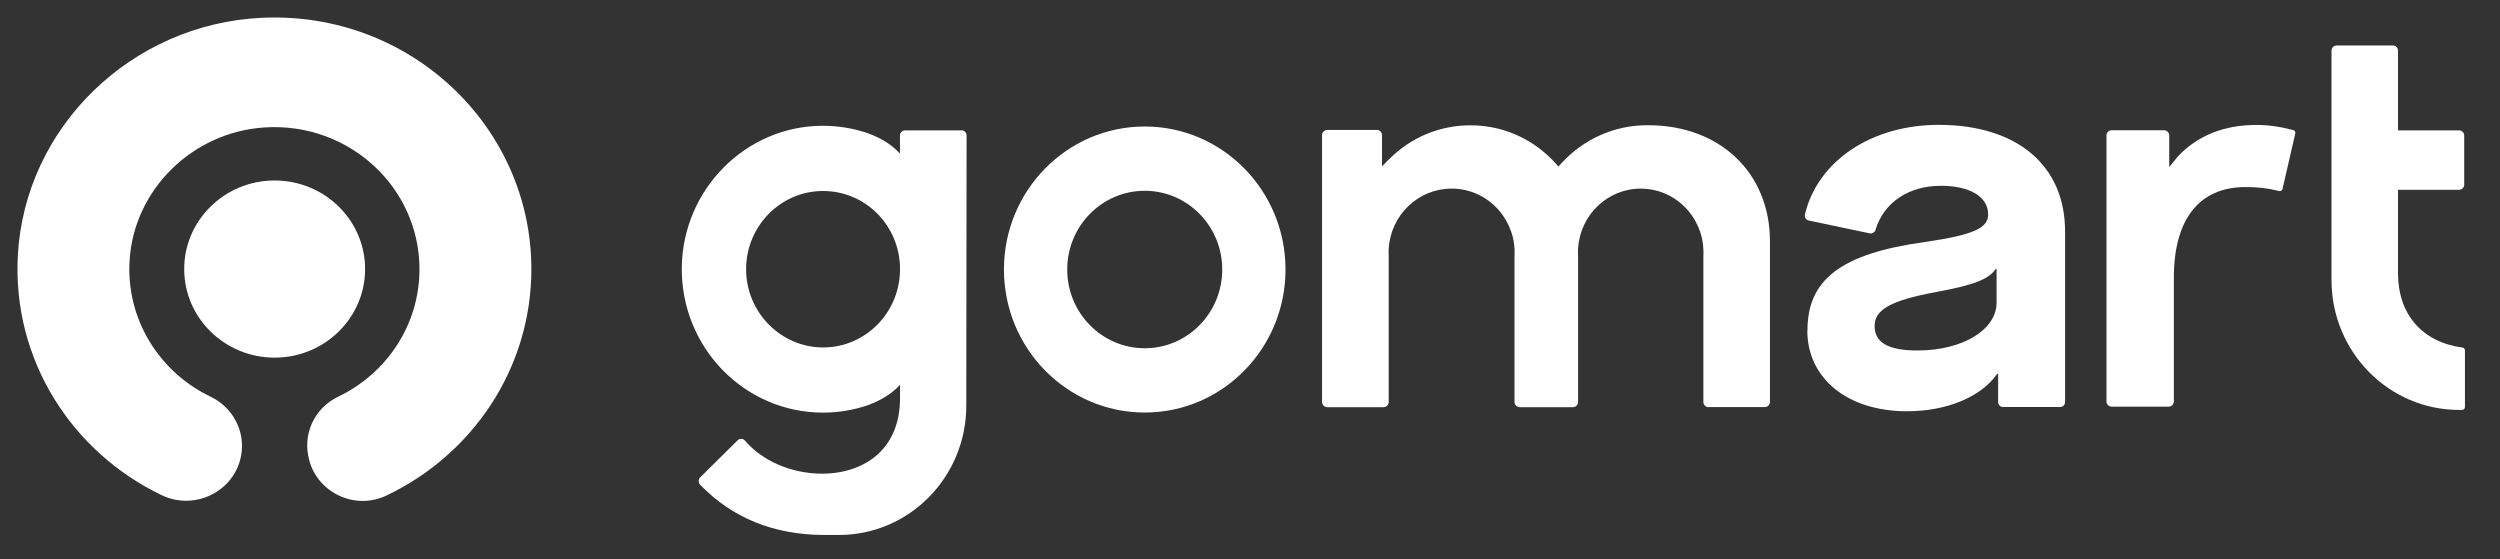 <svg width="143" height="32" viewBox="0 0 143 32" fill="none" xmlns="http://www.w3.org/2000/svg">
<rect x="0" y="0" width="143" height="32" fill="#333333" stroke="none"/>
<path fill-rule="evenodd" clip-rule="evenodd" d="M15.002 1.017C7.516 1.353 1.421 7.274 1.021 14.604C0.695 20.619 4.141 25.881 9.254 28.326C11.161 29.237 13.429 28.093 13.794 26.046C14.041 24.668 13.325 23.303 12.043 22.69C9.137 21.295 7.186 18.279 7.416 14.846C7.686 10.831 11.005 7.568 15.106 7.291C19.954 6.964 23.994 10.72 23.994 15.395C23.994 18.607 22.092 21.38 19.329 22.699C18.069 23.303 17.378 24.66 17.621 26.012L17.634 26.08C17.995 28.093 20.224 29.237 22.096 28.348C27.005 26.021 30.394 21.095 30.394 15.395C30.394 7.219 23.434 0.634 15.002 1.017Z" fill="white"/>
<path fill-rule="evenodd" clip-rule="evenodd" d="M15.71 20.457C12.855 20.457 10.536 18.185 10.536 15.39C10.536 12.596 12.855 10.324 15.71 10.324C18.564 10.324 20.884 12.596 20.884 15.39C20.884 18.185 18.564 20.457 15.71 20.457Z" fill="white"/>
<g clip-path="url(#clip0_88_688)">
<path fill-rule="evenodd" clip-rule="evenodd" d="M65.479 7.236C61.033 7.236 57.426 10.9 57.426 15.416C57.426 19.933 61.033 23.597 65.479 23.597C69.925 23.597 73.531 19.933 73.531 15.416C73.531 10.9 69.925 7.236 65.479 7.236ZM65.479 19.92C63.031 19.92 61.045 17.903 61.045 15.416C61.045 12.93 63.031 10.913 65.479 10.913C67.927 10.913 69.912 12.93 69.912 15.416C69.912 17.903 67.927 19.92 65.479 19.92Z" fill="white"/>
<path fill-rule="evenodd" clip-rule="evenodd" d="M54.995 7.458H51.771C51.611 7.458 51.477 7.59 51.477 7.757V8.153V8.793C50.902 8.119 49.991 7.744 49.63 7.616C48.819 7.339 47.95 7.194 47.048 7.194C42.665 7.206 39.062 10.823 38.999 15.28C38.937 19.865 42.577 23.601 47.077 23.601C47.976 23.601 48.84 23.452 49.647 23.175C50.012 23.043 50.914 22.667 51.481 22.002V22.642V22.795C51.481 24.181 51.007 25.316 50.108 26.075C49.328 26.732 48.236 27.094 47.031 27.094C45.276 27.094 43.597 26.365 42.614 25.205C42.505 25.077 42.312 25.068 42.19 25.188L40.053 27.303C39.936 27.418 39.936 27.606 40.049 27.726C41.867 29.615 44.231 30.579 47.081 30.6H47.988C52.01 30.6 55.272 27.286 55.272 23.2V21.755C55.272 21.755 55.272 21.733 55.272 21.72L55.289 7.752C55.289 7.59 55.159 7.454 54.995 7.454V7.458ZM51.481 15.447C51.456 17.895 49.495 19.874 47.081 19.874C44.667 19.874 42.677 17.869 42.677 15.399C42.677 12.93 44.651 10.925 47.081 10.925C49.512 10.925 51.46 12.905 51.481 15.353V15.447Z" fill="white"/>
<path d="M103.386 18.905C103.386 16.039 105.229 14.517 110.095 13.843C112.946 13.433 113.722 13.024 113.722 12.265C113.722 11.241 112.656 10.627 111.015 10.627C109.155 10.627 107.736 11.604 107.278 13.152C107.236 13.293 107.093 13.378 106.95 13.348L103.462 12.614C103.302 12.58 103.206 12.422 103.243 12.26C103.978 9.202 107.047 7.142 110.897 7.142C115.36 7.142 118.122 9.454 118.122 13.229V22.995C118.122 23.153 117.996 23.281 117.841 23.281H114.575C114.419 23.281 114.293 23.153 114.293 22.995V21.388H114.235C113.315 22.706 111.355 23.524 109.079 23.524C105.683 23.524 103.378 21.652 103.378 18.901L103.386 18.905ZM114.205 17.31V15.391H114.147C113.756 15.971 112.916 16.304 110.763 16.7C108.155 17.186 107.228 17.703 107.228 18.649C107.228 19.596 108.004 20.048 109.684 20.048C112.261 20.048 114.205 18.863 114.205 17.31Z" fill="white"/>
<path d="M97.727 23.29C97.567 23.29 97.433 23.157 97.433 22.991V14.645C97.487 13.676 97.168 12.742 96.534 12.017C95.896 11.288 95.019 10.853 94.066 10.797C93.994 10.793 93.919 10.789 93.847 10.789C91.954 10.789 90.379 12.294 90.266 14.218C90.258 14.363 90.258 14.508 90.266 14.649V22.991C90.266 23.153 90.136 23.29 89.972 23.29H86.924C86.765 23.29 86.63 23.157 86.63 22.991V14.645C86.685 13.672 86.357 12.738 85.719 12.009C85.077 11.279 84.195 10.849 83.234 10.793C83.167 10.793 83.095 10.789 83.028 10.789C81.118 10.789 79.539 12.307 79.434 14.243C79.426 14.376 79.426 14.512 79.434 14.649V22.991C79.434 23.153 79.304 23.29 79.14 23.29H75.916C75.756 23.29 75.622 23.157 75.622 22.991V7.731C75.622 7.569 75.752 7.432 75.916 7.432H78.758C78.918 7.432 79.052 7.564 79.052 7.731V9.518L79.409 9.151L79.472 9.091C80.715 7.85 82.361 7.168 84.103 7.168C84.25 7.168 84.401 7.172 84.548 7.181C86.231 7.292 87.793 8.046 88.948 9.309L89.023 9.39L89.141 9.526L89.33 9.322C90.581 7.953 92.357 7.164 94.196 7.164H94.288C98.382 7.164 101.241 9.893 101.241 13.8V22.987C101.241 23.149 101.111 23.285 100.947 23.285H97.722L97.727 23.29Z" fill="white"/>
<path d="M124.055 23.26H120.784C120.625 23.26 120.49 23.128 120.49 22.962V7.748C120.49 7.586 120.621 7.45 120.784 7.45H123.786C123.946 7.45 124.08 7.582 124.08 7.748V9.556L124.575 8.951L124.613 8.908C125.734 7.74 127.233 7.147 129.063 7.147C129.744 7.147 130.415 7.241 131.171 7.441C131.259 7.462 131.31 7.552 131.289 7.637L130.562 10.802C130.546 10.874 130.478 10.93 130.403 10.93C130.39 10.93 130.378 10.93 130.365 10.926C129.689 10.759 129.168 10.7 128.434 10.7C125.797 10.7 124.344 12.542 124.344 15.882V22.962C124.344 23.124 124.214 23.26 124.051 23.26H124.055Z" fill="white"/>
<path fill-rule="evenodd" clip-rule="evenodd" d="M140.861 19.882C138.548 19.575 137.166 17.98 137.166 15.621V10.857H140.659C140.819 10.857 140.953 10.725 140.953 10.559V7.757C140.953 7.594 140.823 7.458 140.659 7.458H137.166V2.899C137.166 2.737 137.036 2.6 136.873 2.6H133.657C133.497 2.6 133.363 2.732 133.363 2.899V16.026C133.363 20.125 136.633 23.448 140.668 23.448H140.832C140.92 23.448 140.995 23.375 140.995 23.281V20.044C140.995 19.963 140.937 19.891 140.857 19.882H140.861Z" fill="white"/>
</g>
<defs>
<clipPath id="clip0_88_688">
<rect width="102" height="28" fill="white" transform="translate(38.999 2.6)"/>
</clipPath>
</defs>
</svg>
